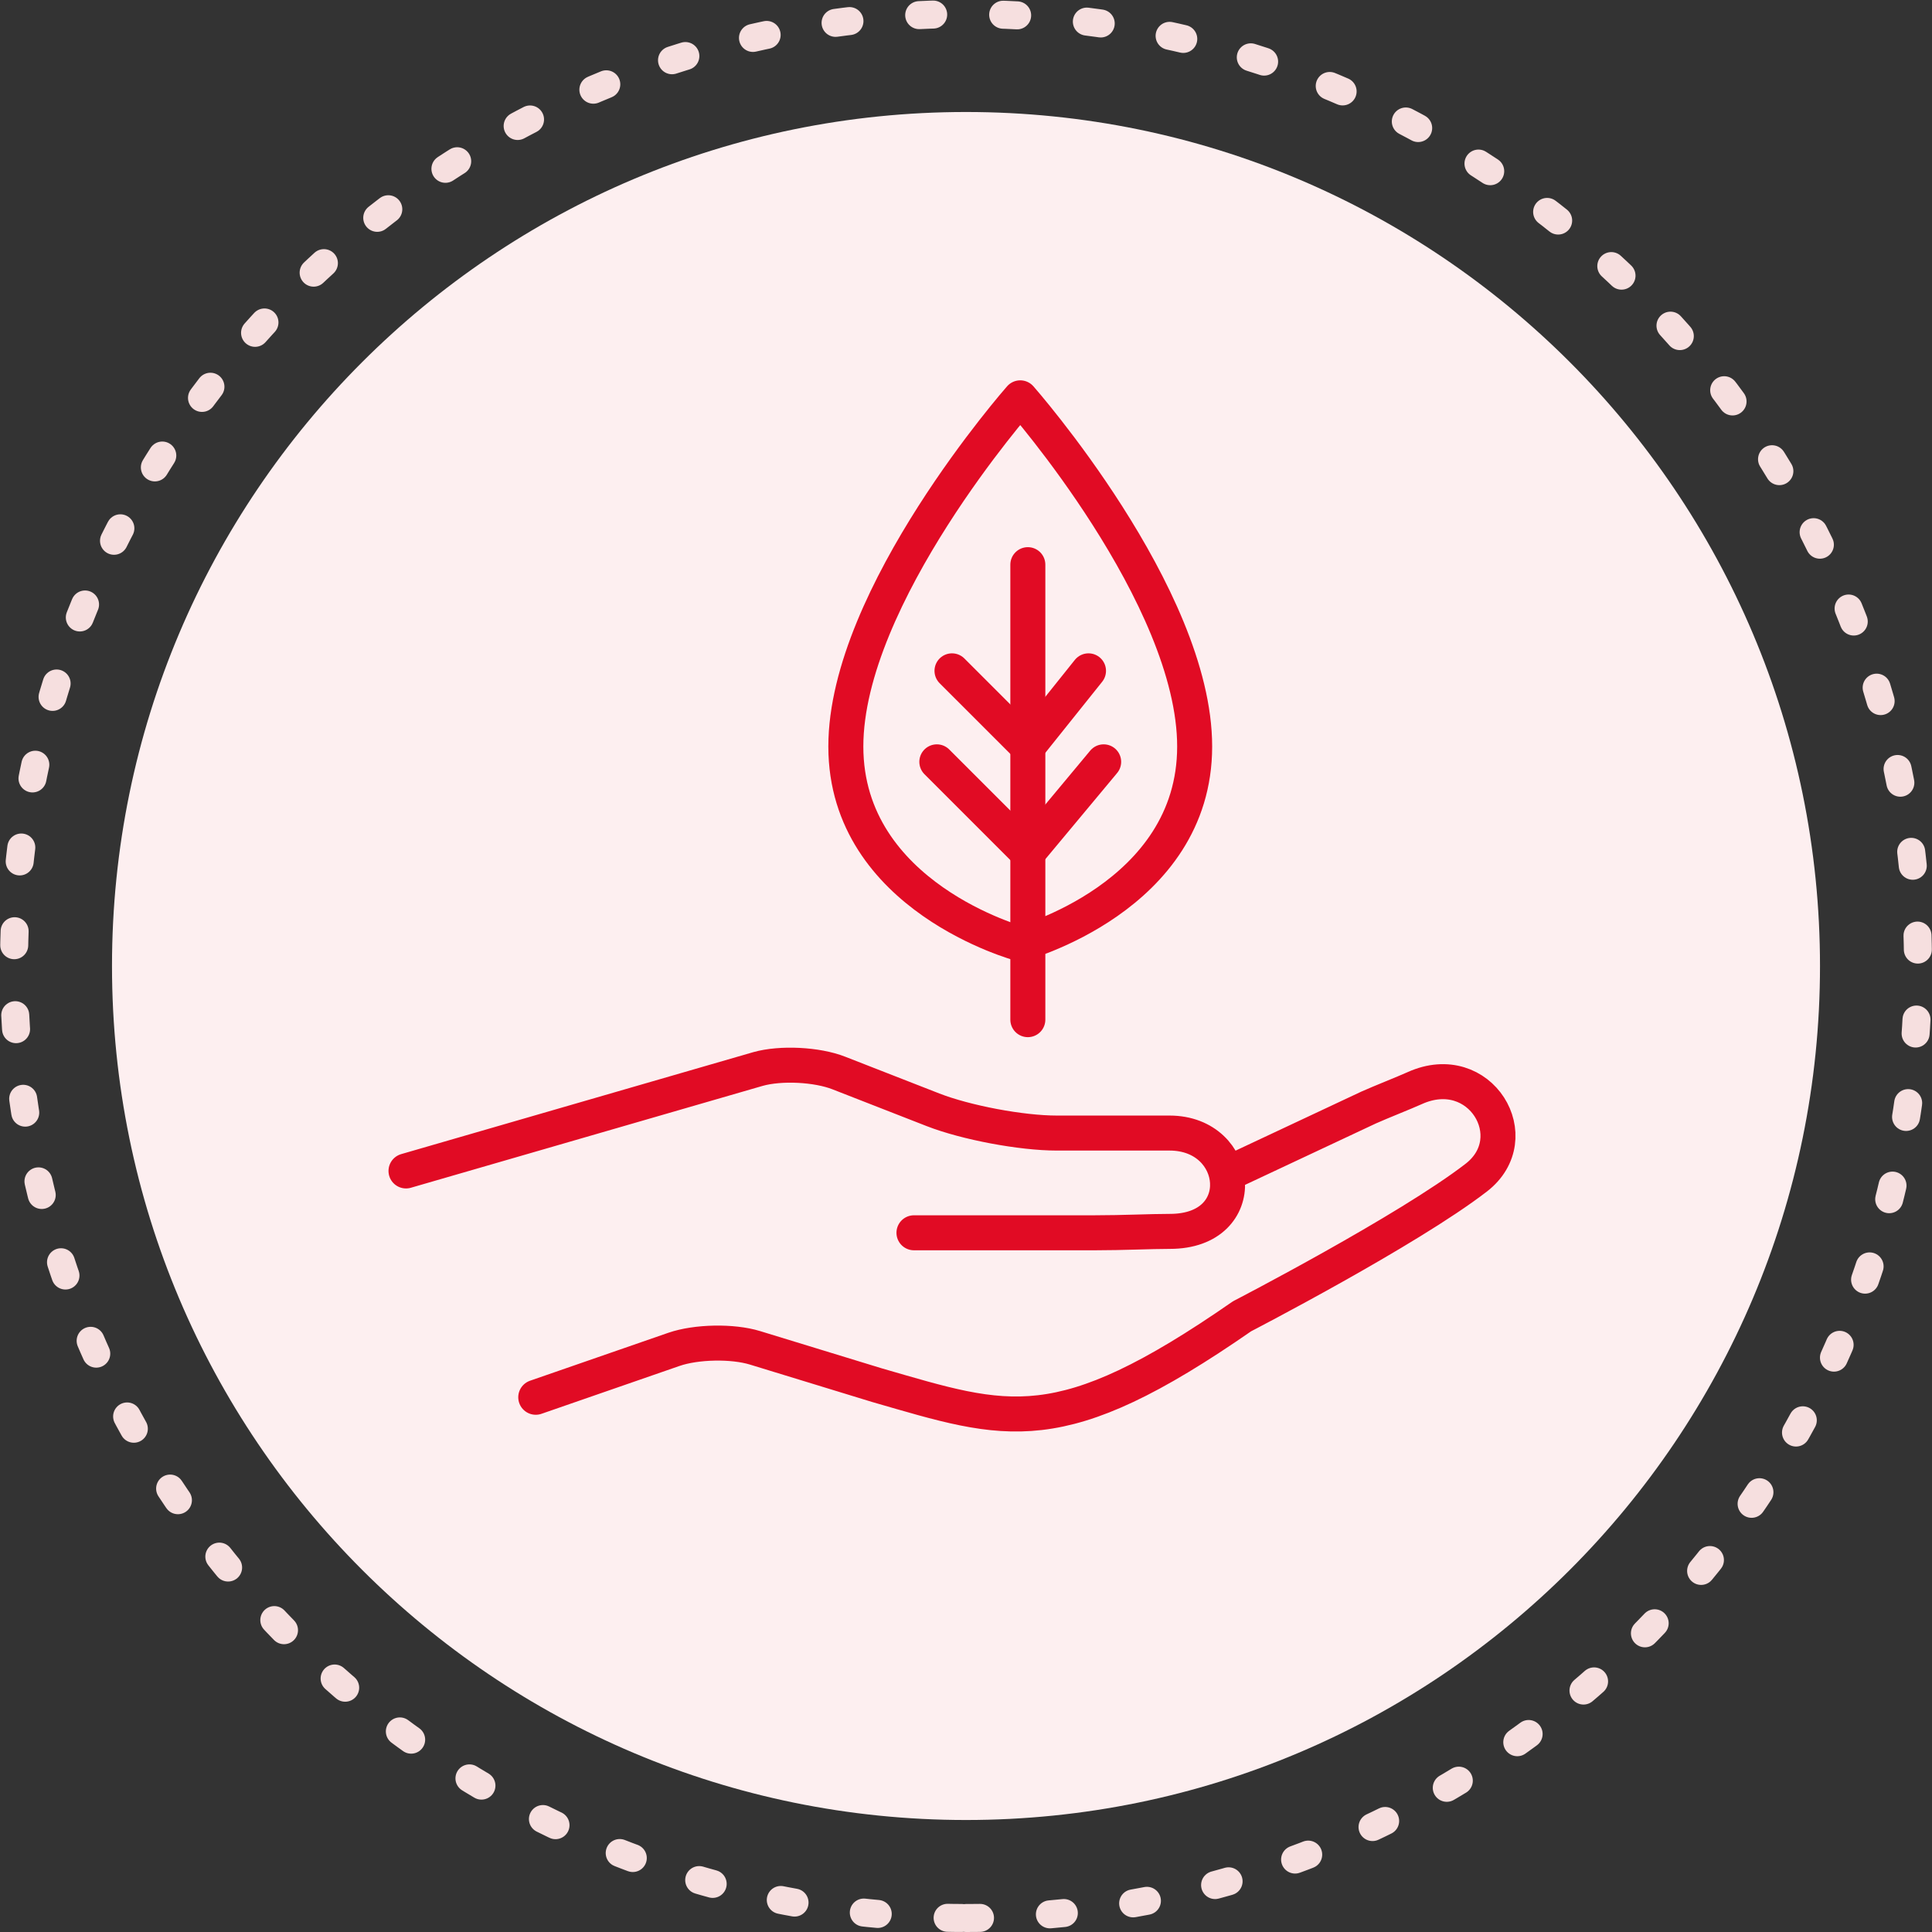 <?xml version="1.0" encoding="UTF-8"?> <svg xmlns="http://www.w3.org/2000/svg" width="138" height="138" viewBox="0 0 138 138" fill="none"><rect x="0" y="0" width="138" height="138" fill="#333333" stroke="none"/><path d="M69 130C102.688 130 130 102.688 130 69C130 35.312 102.688 8 69 8C35.312 8 8 35.312 8 69C8 102.688 35.312 130 69 130Z" fill="#FDEFF0"></path><path d="M38.268 99.805L48.138 96.383C49.731 95.831 52.328 95.781 53.934 96.275L62.636 98.939C72.011 101.645 75.627 103.105 88.718 94.02C88.718 94.02 100.561 87.892 105.453 84.112C109.112 81.276 105.726 75.621 101.063 77.718C100.267 78.076 98.624 78.721 97.763 79.107L88.108 83.639M29 83.639L54.142 76.358C55.764 75.9 58.353 76.029 59.917 76.644L66.646 79.272C68.999 80.188 72.951 80.933 75.483 80.933H83.539C88.689 80.933 89.421 87.956 83.567 87.956C82.154 87.956 80.253 88.056 78.195 88.056H65.283" stroke="#E10B24" stroke-width="2.5" stroke-linecap="round" stroke-linejoin="round"></path><path d="M85.333 53.322C85.333 64.09 72.875 67.417 72.875 67.417C72.875 67.417 60.417 64.09 60.417 53.322C60.417 42.555 72.875 28.417 72.875 28.417C72.875 28.417 85.333 42.555 85.333 53.322Z" stroke="#E10B24" stroke-width="2.5" stroke-linecap="round" stroke-linejoin="round"></path><path d="M73.417 40.333V72.833" stroke="#E10B24" stroke-width="2.5" stroke-linecap="round" stroke-linejoin="round"></path><path d="M68 47.917L73.417 53.333" stroke="#E10B24" stroke-width="2.5" stroke-linecap="round" stroke-linejoin="round"></path><path d="M77.75 47.917L73.417 53.333" stroke="#E10B24" stroke-width="2.5" stroke-linecap="round" stroke-linejoin="round"></path><path d="M66.917 54.417L73.417 60.917" stroke="#E10B24" stroke-width="2.5" stroke-linecap="round" stroke-linejoin="round"></path><path d="M78.833 54.417L73.417 60.917" stroke="#E10B24" stroke-width="2.5" stroke-linecap="round" stroke-linejoin="round"></path><path d="M69 137C106.555 137 137 106.555 137 69C137 52.02 130.776 36.493 120.486 24.577C108.016 10.138 89.575 1 69 1C31.445 1 1 31.445 1 69C1 106.555 31.445 137 69 137Z" stroke="#F6DFDF" stroke-width="2" stroke-linecap="round" stroke-linejoin="round" stroke-dasharray="1 5"></path></svg> 